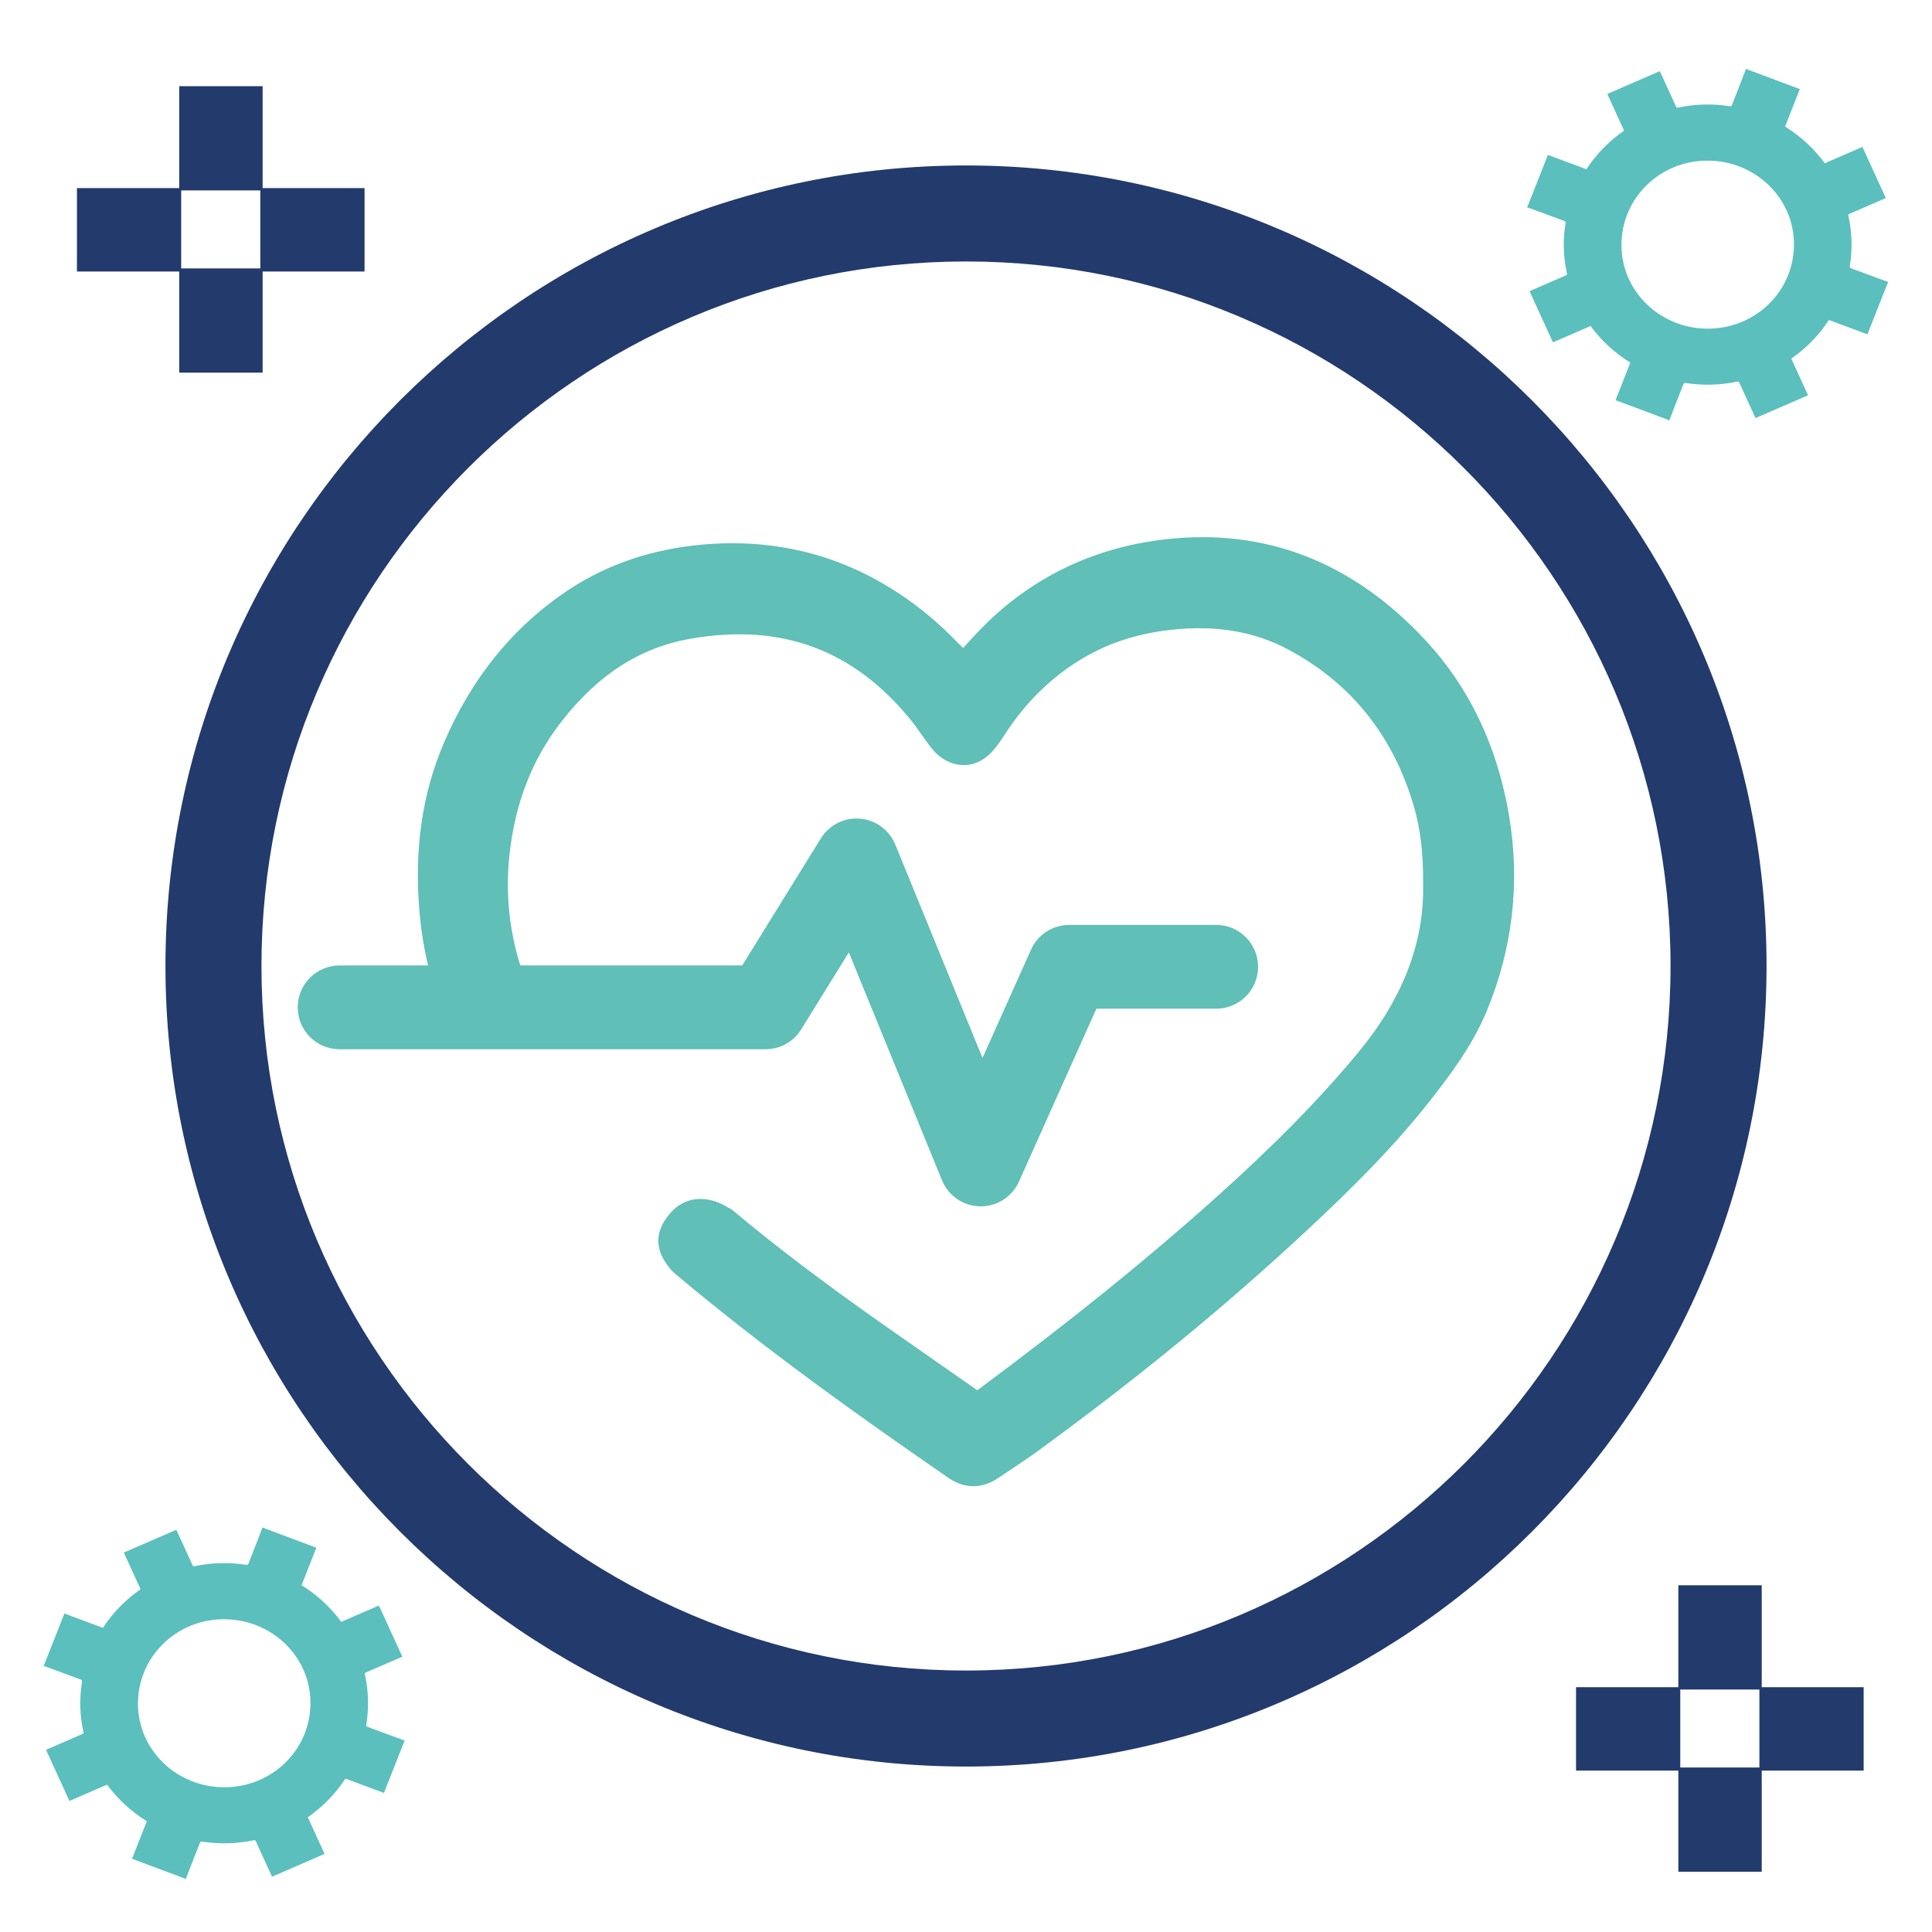 <?xml version="1.0" encoding="UTF-8"?> <!-- Generator: Adobe Illustrator 25.4.1, SVG Export Plug-In . SVG Version: 6.00 Build 0) --> <svg xmlns="http://www.w3.org/2000/svg" xmlns:xlink="http://www.w3.org/1999/xlink" version="1.1" id="Layer_1" x="0px" y="0px" viewBox="0 0 126 126" style="enable-background:new 0 0 126 126;" xml:space="preserve"> <style type="text/css"> .st0{fill:#60BFB7;} .st1{fill:#223A6C;} .st2{fill:#5BBFBE;} </style> <g> <path class="st0" d="M63.964,78.675c-0.015,0-0.031,0-0.046-0.001c-1.093-0.018-2.071-0.686-2.485-1.699 l-6.074-14.861l-3.108,5.021c-0.498,0.805-1.377,1.295-2.324,1.295H22.15c-1.509,0-2.733-1.224-2.733-2.733 s1.224-2.733,2.733-2.733h26.256l5.13-8.289c0.54-0.873,1.524-1.368,2.55-1.285 c1.024,0.086,1.914,0.738,2.303,1.69l5.688,13.918l3.161-7.062c0.44-0.983,1.417-1.616,2.494-1.616h9.584 c1.509,0,2.733,1.224,2.733,2.733c0,1.509-1.224,2.733-2.733,2.733h-7.813l-5.047,11.273 C66.017,78.043,65.039,78.675,63.964,78.675z"></path> <g> <g> <path class="st0" d="M97.226,53.378c-0.685-4.073-2.297-7.731-5.125-10.782c-4.311-4.652-9.557-6.963-15.978-6.223 c-4.145,0.477-7.768,2.107-10.793,4.992c-0.873,0.832-1.655,1.759-2.441,2.603 c-0.426-0.399-0.892-0.796-1.315-1.236c-1.828-1.9-3.916-3.433-6.322-4.519c-2.968-1.339-6.081-1.783-9.314-1.498 c-2.928,0.258-5.663,1.1-8.127,2.717c-3.564,2.338-6.071,5.567-7.739,9.454 c-1.457,3.397-1.835,6.957-1.503,10.623c0.189,2.083,0.646,4.058,1.403,5.921h3.616 c-0.124-0.258-0.243-0.521-0.348-0.791c-1.123-2.892-1.548-5.882-1.216-8.981 c0.366-3.415,1.481-6.533,3.585-9.265c2.368-3.075,5.356-5.252,9.235-5.925 c6.255-1.085,11.471,0.782,15.505,5.75c0.399,0.491,0.745,1.025,1.123,1.534 c0.139,0.188,0.278,0.383,0.45,0.539c0.587,0.534,1.306,0.539,1.849-0.041c0.349-0.373,0.624-0.82,0.91-1.248 c1.227-1.84,2.737-3.399,4.573-4.635c2.107-1.418,4.439-2.207,6.957-2.485c2.931-0.324,5.764,0.024,8.378,1.421 c4.473,2.39,7.362,6.098,8.776,10.954c0.485,1.667,0.669,3.382,0.649,5.417c0.091,4.277-1.586,8.189-4.456,11.672 c-2.931,3.555-6.216,6.756-9.644,9.821C74.865,83.68,69.55,87.861,64.112,91.891 c-0.354,0.262-0.575,0.105-0.838-0.079c-2.176-1.519-4.356-3.03-6.526-4.558 c-3.33-2.344-6.596-4.771-9.718-7.384l-0.049,0.007c0,0-1.349-1.09-2.33,0c-0.932,1.036-0.386,1.641,0.058,2.189 c5.686,4.792,11.731,9.123,17.862,13.345c0.601,0.414,1.202,0.421,1.804,0.016 c0.877-0.59,1.768-1.159,2.621-1.781c6.184-4.509,12.117-9.325,17.707-14.557 c2.738-2.563,5.397-5.201,7.708-8.166c1.323-1.697,2.602-3.432,3.433-5.432 C97.464,61.593,97.926,57.541,97.226,53.378z"></path> <path class="st0" d="M63.484,96.927c-0.545,0-1.09-0.174-1.597-0.523c-5.505-3.792-11.944-8.351-17.956-13.417 c-0.058-0.05-0.112-0.104-0.16-0.164l-0.04-0.049c-0.429-0.529-1.569-1.933,0.024-3.702 c1.166-1.295,2.767-0.943,3.723-0.319c0.117,0.047,0.227,0.112,0.325,0.194 c2.751,2.303,5.814,4.629,9.639,7.323c1.498,1.054,3.001,2.101,4.504,3.148l1.794,1.251 c6.071-4.511,10.963-8.459,15.372-12.4c3.971-3.551,6.995-6.63,9.518-9.69 c2.854-3.463,4.261-7.124,4.181-10.881c0.02-2.046-0.165-3.609-0.601-5.106 c-1.339-4.6-4.094-8.041-8.187-10.228c-2.229-1.191-4.739-1.611-7.678-1.286 c-2.431,0.269-4.53,1.017-6.417,2.288c-1.654,1.113-3.082,2.561-4.244,4.303l-0.135,0.205 c-0.251,0.381-0.535,0.812-0.898,1.199c-0.992,1.058-2.447,1.103-3.539,0.107 c-0.245-0.223-0.427-0.47-0.574-0.669l-0.033-0.044c-0.144-0.195-0.285-0.394-0.426-0.593 c-0.225-0.319-0.438-0.62-0.664-0.899c-3.742-4.608-8.442-6.35-14.363-5.322 c-3.318,0.576-6.094,2.366-8.487,5.474c-1.887,2.45-2.98,5.283-3.342,8.659 c-0.305,2.849,0.079,5.681,1.141,8.417c0.084,0.215,0.182,0.438,0.309,0.703c0.18,0.373,0.156,0.813-0.064,1.164 c-0.22,0.351-0.605,0.564-1.02,0.564h-3.616c-0.49,0-0.931-0.297-1.115-0.75 c-0.786-1.931-1.286-4.04-1.488-6.266c-0.376-4.161,0.146-7.827,1.596-11.207 c1.829-4.263,4.582-7.623,8.185-9.987c2.506-1.644,5.427-2.623,8.682-2.909 c3.536-0.312,6.871,0.227,9.915,1.599c2.456,1.108,4.708,2.716,6.695,4.781c0.118,0.123,0.243,0.245,0.371,0.366 c0.532-0.589,1.083-1.195,1.686-1.77c3.16-3.014,7.025-4.803,11.486-5.316 c6.523-0.752,12.243,1.469,16.999,6.601c2.847,3.073,4.674,6.909,5.429,11.401l0,0 c0.736,4.378,0.245,8.676-1.458,12.775c-0.902,2.172-2.271,4.012-3.595,5.71 c-2.47,3.168-5.346,5.976-7.835,8.305c-5.392,5.047-11.221,9.839-17.82,14.651 c-0.638,0.465-1.297,0.902-1.933,1.324c-0.242,0.16-0.484,0.321-0.725,0.483 C64.55,96.76,64.017,96.927,63.484,96.927z M45.571,81.219c5.908,4.97,12.251,9.461,17.682,13.201 c0.207,0.142,0.27,0.128,0.45,0.007c0.245-0.165,0.491-0.328,0.737-0.491c0.615-0.408,1.251-0.83,1.846-1.263 c6.519-4.753,12.274-9.484,17.593-14.463c2.42-2.265,5.214-4.991,7.581-8.027c1.223-1.569,2.484-3.259,3.271-5.153 c1.527-3.675,1.967-7.527,1.307-11.453c-0.676-4.021-2.298-7.44-4.821-10.164 c-4.264-4.602-9.156-6.513-14.957-5.846c-3.929,0.452-7.327,2.023-10.1,4.667c-0.569,0.543-1.116,1.148-1.644,1.734 c-0.251,0.278-0.498,0.552-0.747,0.818c-0.218,0.234-0.52,0.371-0.84,0.382 c-0.318,0.028-0.63-0.105-0.864-0.324c-0.128-0.12-0.26-0.239-0.393-0.36 c-0.318-0.289-0.648-0.588-0.967-0.921c-1.773-1.843-3.774-3.274-5.949-4.255 c-2.701-1.219-5.552-1.676-8.714-1.396c-2.895,0.255-5.371,1.081-7.572,2.524 c-3.2,2.099-5.654,5.101-7.293,8.922c-1.289,3.003-1.75,6.288-1.411,10.04 c0.154,1.702,0.501,3.322,1.035,4.825h1.006c-0.966-2.834-1.296-5.755-0.981-8.696 c0.405-3.777,1.693-7.098,3.828-9.871c2.739-3.557,6.098-5.703,9.983-6.377 c6.767-1.173,12.364,0.905,16.645,6.177c0.277,0.341,0.523,0.69,0.761,1.027 c0.13,0.184,0.26,0.368,0.394,0.549l0.035,0.047c0.092,0.125,0.188,0.254,0.258,0.318 c0.049,0.045,0.087,0.068,0.11,0.079c0.006-0.009,0.026-0.025,0.052-0.052c0.222-0.236,0.426-0.547,0.643-0.876 l0.143-0.217c1.337-2.005,2.986-3.675,4.902-4.965c2.187-1.472,4.709-2.375,7.497-2.683 c3.389-0.375,6.444,0.148,9.078,1.555c4.687,2.504,7.837,6.434,9.364,11.679 c0.498,1.71,0.719,3.542,0.697,5.766c0.092,4.312-1.5,8.505-4.731,12.425 c-2.602,3.156-5.706,6.319-9.771,9.953c-4.547,4.066-9.595,8.132-15.887,12.795 c-1.046,0.775-1.944,0.15-2.239-0.056l-2.021-1.408c-1.507-1.049-3.013-2.099-4.514-3.156 c-3.787-2.667-6.844-4.984-9.595-7.275c-0.083-0.041-0.163-0.09-0.236-0.15 c-0.039-0.029-0.478-0.355-0.679-0.131c-0.11,0.123-0.162,0.206-0.186,0.252 C45.403,81.009,45.495,81.126,45.571,81.219z"></path> </g> <path class="st1" d="M63,115.209c-28.788,0-52.209-23.421-52.209-52.209S34.212,10.791,63,10.791 S115.209,34.212,115.209,63S91.788,115.209,63,115.209z M63,17.052c-25.336,0-45.948,20.612-45.948,45.948 S37.664,108.948,63,108.948S108.948,88.336,108.948,63S88.336,17.052,63,17.052z"></path> </g> </g> <path class="st1" d="M17.128,12.268V5.621H11.69v6.647H5.018v5.438H11.69v6.596h5.438V17.706h6.647v-5.438H17.128z M16.977,17.505h-5.161v-5.086h5.161V17.505z"></path> <path class="st1" d="M114.895,110.035v-6.647h-5.438v6.647h-6.672v5.438h6.672v6.596h5.438v-6.596h6.647v-5.438 H114.895z M114.744,115.272h-5.161v-5.086h5.161V115.272z"></path> <path class="st2" d="M113.868,4.501c0.016,0,0.032,0,0.048,0c0.038,0.019,0.075,0.041,0.115,0.056 c0.827,0.31,1.655,0.619,2.482,0.928c0.286,0.107,0.572,0.214,0.867,0.325c-0.323,0.82-0.642,1.631-0.962,2.445 c0.514,0.321,0.983,0.677,1.416,1.077c0.433,0.4,0.821,0.838,1.172,1.314c0.821-0.356,1.633-0.708,2.456-1.065 c0.511,1.116,1.017,2.222,1.526,3.336c-0.058,0.026-0.104,0.047-0.151,0.067c-0.737,0.32-1.473,0.64-2.211,0.958 c-0.061,0.026-0.096,0.05-0.079,0.127c0.24,1.089,0.272,2.184,0.092,3.284c-0.013,0.08,0.008,0.116,0.088,0.145 c0.43,0.155,0.858,0.319,1.287,0.477c0.373,0.138,0.746,0.273,1.12,0.41c0,0.016,0,0.031,0,0.047 c-0.018,0.033-0.039,0.065-0.053,0.1c-0.414,1.048-0.828,2.097-1.242,3.146 c-0.016,0.042-0.035,0.082-0.053,0.125c-0.845-0.315-1.675-0.625-2.508-0.935c-0.33,0.5-0.695,0.957-1.106,1.379 c-0.411,0.421-0.86,0.8-1.349,1.141c0.366,0.799,0.727,1.59,1.094,2.391 c-1.147,0.497-2.283,0.99-3.425,1.485c-0.022-0.046-0.039-0.08-0.055-0.115 c-0.334-0.728-0.668-1.455-1-2.184c-0.027-0.06-0.051-0.092-0.131-0.076 c-1.119,0.231-2.243,0.264-3.373,0.089c-0.082-0.013-0.119,0.008-0.149,0.086c-0.197,0.513-0.401,1.024-0.602,1.536 c-0.105,0.268-0.207,0.538-0.31,0.807c-0.016,0-0.032,0-0.048,0c-0.041-0.021-0.081-0.046-0.124-0.062 c-0.797-0.299-1.595-0.596-2.393-0.894c-0.312-0.117-0.625-0.234-0.946-0.354c0.324-0.82,0.643-1.631,0.964-2.445 c-1.025-0.639-1.885-1.431-2.591-2.39c-0.822,0.356-1.636,0.709-2.456,1.065c-0.513-1.121-1.018-2.225-1.525-3.334 c0.042-0.02,0.073-0.036,0.105-0.05c0.751-0.327,1.502-0.653,2.254-0.978c0.061-0.026,0.097-0.049,0.08-0.127 c-0.24-1.089-0.273-2.184-0.092-3.284c0.013-0.08-0.008-0.116-0.088-0.145c-0.483-0.176-0.963-0.358-1.444-0.536 c-0.321-0.119-0.642-0.234-0.963-0.351c0-0.016,0-0.031,0-0.047c0.018-0.033,0.039-0.065,0.053-0.1 c0.414-1.048,0.828-2.097,1.242-3.146c0.016-0.042,0.035-0.082,0.053-0.126c0.845,0.315,1.675,0.625,2.508,0.935 c0.657-0.998,1.472-1.834,2.456-2.519c-0.366-0.799-0.727-1.59-1.094-2.391c1.147-0.497,2.283-0.99,3.425-1.485 c0.021,0.045,0.039,0.079,0.055,0.114c0.334,0.728,0.668,1.456,1,2.184c0.027,0.06,0.052,0.094,0.131,0.077 c1.118-0.234,2.243-0.266,3.373-0.09c0.082,0.013,0.119-0.008,0.149-0.086c0.183-0.477,0.373-0.952,0.559-1.427 C113.635,5.112,113.751,4.807,113.868,4.501z M111.371,21.435c3.133,0,5.645-2.456,5.626-5.534 c-0.019-3.017-2.543-5.427-5.642-5.425c-3.114,0.002-5.62,2.457-5.607,5.528 C105.76,19,108.263,21.429,111.371,21.435z"></path> <path class="st2" d="M17.118,99.628c0.016,0,0.032,0,0.048,0c0.038,0.019,0.075,0.041,0.115,0.056 c0.827,0.31,1.655,0.619,2.482,0.928c0.286,0.107,0.572,0.214,0.867,0.325c-0.323,0.82-0.642,1.631-0.962,2.445 c0.514,0.321,0.983,0.677,1.416,1.077c0.433,0.4,0.821,0.838,1.172,1.314c0.821-0.356,1.633-0.708,2.456-1.065 c0.511,1.116,1.017,2.222,1.526,3.336c-0.058,0.026-0.104,0.047-0.151,0.067c-0.737,0.32-1.473,0.64-2.211,0.958 c-0.061,0.026-0.096,0.05-0.079,0.127c0.24,1.089,0.272,2.184,0.092,3.284c-0.013,0.08,0.008,0.116,0.088,0.145 c0.43,0.155,0.858,0.319,1.287,0.477c0.373,0.138,0.746,0.273,1.12,0.41c0,0.016,0,0.031,0,0.047 c-0.018,0.033-0.039,0.065-0.053,0.1c-0.414,1.048-0.828,2.097-1.242,3.146 c-0.016,0.042-0.035,0.082-0.053,0.125c-0.845-0.315-1.675-0.625-2.508-0.935c-0.33,0.5-0.695,0.957-1.106,1.379 c-0.411,0.421-0.86,0.8-1.349,1.141c0.366,0.799,0.727,1.59,1.094,2.391c-1.147,0.497-2.283,0.99-3.425,1.485 c-0.022-0.046-0.039-0.08-0.055-0.115c-0.334-0.728-0.668-1.455-1-2.184 c-0.027-0.06-0.051-0.092-0.131-0.076c-1.119,0.231-2.243,0.264-3.373,0.089c-0.082-0.013-0.119,0.008-0.149,0.086 c-0.197,0.513-0.401,1.024-0.602,1.536c-0.105,0.268-0.207,0.538-0.31,0.807c-0.016,0-0.032,0-0.048,0 c-0.041-0.021-0.081-0.046-0.124-0.062c-0.798-0.299-1.595-0.596-2.393-0.894 c-0.312-0.117-0.625-0.234-0.946-0.354c0.324-0.82,0.643-1.631,0.964-2.445c-1.025-0.639-1.885-1.431-2.591-2.39 c-0.822,0.356-1.636,0.709-2.456,1.065c-0.513-1.121-1.018-2.225-1.525-3.334c0.042-0.02,0.073-0.036,0.105-0.05 c0.751-0.327,1.502-0.653,2.254-0.978c0.061-0.026,0.097-0.049,0.08-0.127c-0.24-1.089-0.273-2.184-0.092-3.284 c0.013-0.08-0.008-0.116-0.088-0.145c-0.482-0.176-0.963-0.358-1.444-0.536c-0.321-0.119-0.642-0.234-0.963-0.351 c0-0.016,0-0.031,0-0.047c0.018-0.033,0.039-0.065,0.053-0.1c0.414-1.048,0.828-2.097,1.242-3.146 c0.016-0.042,0.035-0.082,0.053-0.126c0.845,0.315,1.675,0.625,2.508,0.935c0.657-0.998,1.472-1.834,2.456-2.519 c-0.366-0.799-0.727-1.59-1.094-2.391c1.147-0.497,2.283-0.99,3.425-1.485c0.021,0.045,0.039,0.079,0.055,0.114 c0.334,0.728,0.668,1.456,1,2.184c0.027,0.06,0.052,0.094,0.131,0.077c1.118-0.234,2.243-0.266,3.373-0.09 c0.082,0.013,0.119-0.008,0.149-0.086c0.183-0.477,0.373-0.952,0.559-1.427 C16.884,100.239,17,99.933,17.118,99.628z M14.621,116.562c3.133,0,5.645-2.456,5.626-5.534 c-0.019-3.017-2.543-5.427-5.642-5.425c-3.114,0.002-5.62,2.457-5.607,5.528 C9.01,114.126,11.513,116.555,14.621,116.562z"></path> </svg> 